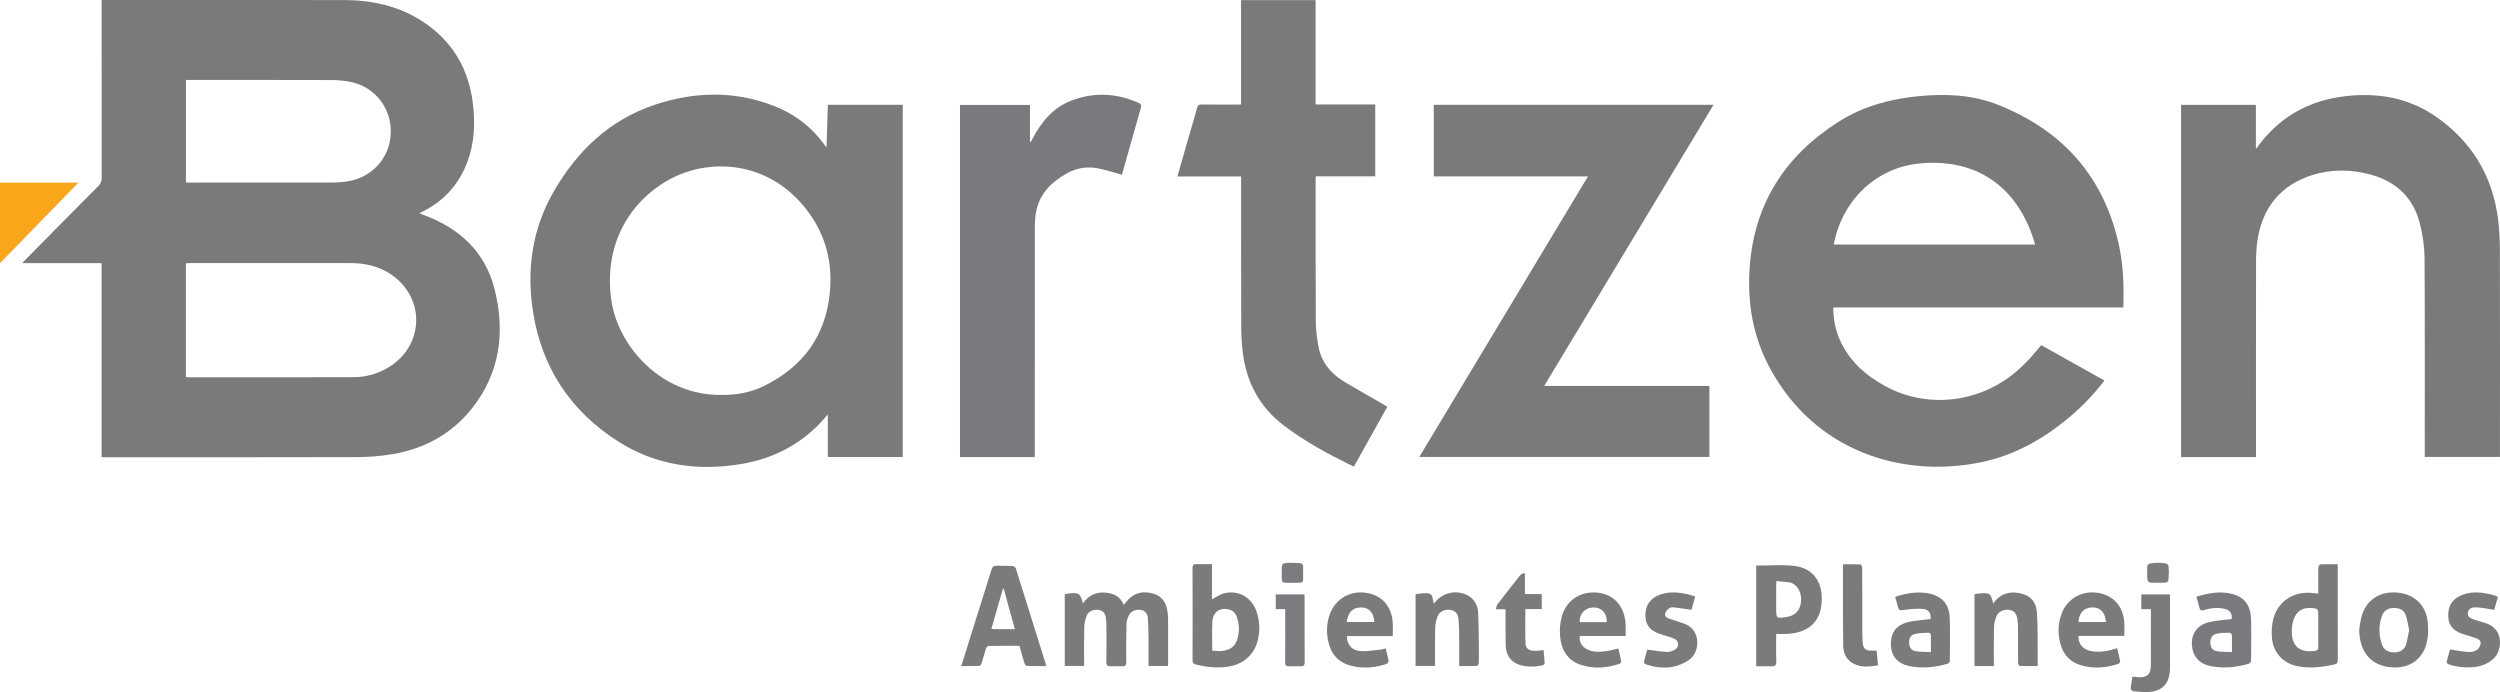 <?xml version="1.0" encoding="UTF-8"?>
<svg xmlns="http://www.w3.org/2000/svg" xmlns:xlink="http://www.w3.org/1999/xlink" width="764.42pt" height="211.61pt" viewBox="0 0 764.42 211.61" version="1.1">
<defs>
<clipPath id="clip1">
  <path d="M 666 29 L 764.422 29 L 764.422 140 L 666 140 Z M 666 29 "/>
</clipPath>
<clipPath id="clip2">
  <path d="M 748 181 L 764.422 181 L 764.422 205 L 748 205 Z M 748 181 "/>
</clipPath>
<clipPath id="clip3">
  <path d="M 651 181 L 664 181 L 664 211.609 L 651 211.609 Z M 651 181 "/>
</clipPath>
</defs>
<g id="surface1">
<path style=" stroke:none;fill-rule:nonzero;fill:rgb(47.099%,47.8%,48.599%);fill-opacity:1;" d="M 56.852 24.449 C 56.852 34.957 56.852 45.328 56.852 55.766 C 57.273 55.785 57.621 55.824 57.973 55.824 C 72.645 55.824 87.316 55.84 101.988 55.805 C 103.578 55.801 105.184 55.641 106.75 55.363 C 113.41 54.18 119.328 48.609 119.492 40.422 C 119.641 33.266 114.859 26.836 107.75 25.168 C 105.711 24.688 103.562 24.488 101.465 24.477 C 87.031 24.422 72.598 24.449 58.168 24.449 C 57.77 24.449 57.371 24.449 56.852 24.449 Z M 56.844 115.301 C 57.141 115.324 57.371 115.359 57.602 115.359 C 74.43 115.359 91.262 115.379 108.09 115.332 C 111.566 115.324 114.883 114.469 117.969 112.797 C 129.695 106.449 130.48 91.203 119.449 83.828 C 115.656 81.293 111.406 80.434 106.926 80.434 C 90.656 80.434 74.387 80.434 58.113 80.438 C 57.691 80.438 57.27 80.473 56.844 80.492 C 56.844 92.172 56.844 103.711 56.844 115.301 Z M 31.066 139.809 C 31.066 119.953 31.066 100.258 31.066 80.453 C 23 80.453 15.062 80.453 6.793 80.453 C 7.281 79.934 7.555 79.629 7.844 79.34 C 15.266 71.824 22.676 64.305 30.129 56.824 C 30.844 56.105 31.09 55.395 31.09 54.406 C 31.062 36.809 31.07 19.211 31.07 1.613 C 31.07 1.141 31.07 0.664 31.07 0 C 31.566 0 31.988 0 32.41 0 C 56.605 0 80.801 -0.016 105 0.012 C 113.672 0.02 121.906 1.766 129.273 6.605 C 138.25 12.5 143.242 20.859 144.57 31.469 C 145.344 37.66 145.105 43.77 142.852 49.66 C 140.32 56.27 135.934 61.273 129.594 64.504 C 129.234 64.684 128.883 64.863 128.527 65.051 C 128.492 65.066 128.469 65.102 128.301 65.262 C 128.762 65.434 129.145 65.574 129.527 65.719 C 140.48 69.781 148.383 76.988 151.25 88.512 C 154.508 101.586 152.891 114.062 144.266 124.922 C 138.102 132.688 129.824 137.18 120.102 138.852 C 116.461 139.48 112.715 139.758 109.016 139.77 C 83.578 139.848 58.141 139.809 32.703 139.809 C 32.227 139.809 31.754 139.809 31.066 139.809 "/>
<path style=" stroke:none;fill-rule:nonzero;fill:rgb(47.099%,47.8%,48.599%);fill-opacity:1;" d="M 220.633 120.754 C 224.996 120.805 229.449 120.062 233.562 118.039 C 245.574 112.137 252.562 102.633 253.766 89.16 C 254.555 80.32 252.535 72.191 247.254 64.961 C 235.195 48.445 215.891 48.195 203.77 55.387 C 191.641 62.582 184.535 75.809 186.965 92.023 C 189.055 105.977 202.289 121.012 220.633 120.754 Z M 252.723 45.059 C 252.863 40.562 252.996 36.34 253.129 32.047 C 260.82 32.047 268.398 32.047 276.031 32.047 C 276.031 67.953 276.031 103.809 276.031 139.738 C 268.414 139.738 260.844 139.738 253.129 139.738 C 253.129 135.473 253.129 131.262 253.129 126.719 C 252.688 127.227 252.461 127.48 252.242 127.734 C 245.43 135.648 236.684 140.219 226.531 141.898 C 213.242 144.105 200.441 142.281 188.965 134.957 C 174.551 125.758 165.734 112.559 163.02 95.574 C 160.945 82.598 162.656 70.117 169.277 58.617 C 176.445 46.164 186.359 36.66 200.211 32.035 C 212.266 28.008 224.457 27.691 236.488 32.328 C 242.895 34.801 248.203 38.812 252.223 44.445 C 252.328 44.594 252.457 44.73 252.723 45.059 "/>
<path style=" stroke:none;fill-rule:nonzero;fill:rgb(47.099%,47.8%,48.599%);fill-opacity:1;" d="M 622.285 74.773 C 617.41 57.852 605.23 48.453 587.477 49.93 C 572.648 51.16 562.914 62.473 560.695 74.773 C 581.199 74.773 601.695 74.773 622.285 74.773 Z M 624.129 105.527 C 630.586 109.141 636.984 112.723 643.477 116.355 C 640.773 119.891 637.863 123.062 634.641 125.93 C 626.203 133.438 616.707 139.113 605.559 141.379 C 581.695 146.227 554.922 138.125 541.133 112.473 C 536.043 103.004 534.266 92.777 534.973 82.109 C 536.277 62.355 545.828 47.539 562.383 37.105 C 569.668 32.516 577.812 30.301 586.352 29.434 C 594.816 28.574 603.191 28.938 611.141 32.121 C 631.055 40.098 643.633 54.441 648.039 75.621 C 649.293 81.641 649.438 87.75 649.258 94.012 C 619.707 94.012 590.18 94.012 560.566 94.012 C 560.57 97.535 561.172 100.797 562.555 103.898 C 565.395 110.281 570.32 114.688 576.281 117.98 C 589.438 125.25 605.922 123.172 617.301 112.914 C 618.547 111.789 619.73 110.594 620.867 109.359 C 621.977 108.16 622.992 106.871 624.129 105.527 "/>
<g clip-path="url(#clip1)" clip-rule="nonzero">
<path style=" stroke:none;fill-rule:nonzero;fill:rgb(47.099%,47.8%,48.599%);fill-opacity:1;" d="M 689.809 139.766 C 682.09 139.766 674.543 139.766 666.898 139.766 C 666.898 103.883 666.898 68.031 666.898 32.074 C 674.473 32.074 682.082 32.074 689.773 32.074 C 689.773 36.453 689.773 40.797 689.773 45.141 C 689.898 45.238 690.027 45.336 690.152 45.434 C 690.199 45.242 690.191 45.016 690.301 44.867 C 696.926 35.816 705.859 30.75 716.961 29.426 C 727.039 28.227 736.52 29.863 744.949 35.75 C 755.594 43.18 761.898 53.398 763.727 66.266 C 764.184 69.496 764.375 72.793 764.383 76.062 C 764.441 96.781 764.41 117.5 764.41 138.219 C 764.41 138.691 764.41 139.164 764.41 139.723 C 756.734 139.723 749.156 139.723 741.418 139.723 C 741.418 139.266 741.418 138.801 741.418 138.34 C 741.414 118.5 741.477 98.66 741.348 78.824 C 741.324 75.387 740.797 71.875 739.969 68.531 C 738.004 60.602 732.836 55.578 724.98 53.422 C 718.996 51.777 712.926 51.645 707 53.535 C 697.516 56.566 691.992 63.191 690.34 72.977 C 689.945 75.328 689.832 77.75 689.828 80.141 C 689.789 99.5 689.809 118.859 689.809 138.219 C 689.809 138.691 689.809 139.168 689.809 139.766 "/>
</g>
<path style=" stroke:none;fill-rule:nonzero;fill:rgb(47.099%,47.8%,48.599%);fill-opacity:1;" d="M 485.547 53.945 C 469.676 53.945 454.086 53.945 438.398 53.945 C 438.398 46.641 438.398 39.383 438.398 32.051 C 466.816 32.051 495.262 32.051 523.938 32.051 C 506.656 60.742 489.473 89.281 472.18 117.996 C 489.125 117.996 505.855 117.996 522.676 117.996 C 522.676 125.277 522.676 132.453 522.676 139.719 C 493.188 139.719 463.664 139.719 433.973 139.719 C 451.156 111.145 468.285 82.656 485.547 53.945 "/>
<path style=" stroke:none;fill-rule:nonzero;fill:rgb(47.099%,47.8%,48.599%);fill-opacity:1;" d="M 424.199 124.367 C 420.773 130.504 417.406 136.531 414.023 142.59 C 413.82 142.551 413.66 142.551 413.531 142.484 C 406.168 138.883 398.973 135.008 392.426 130.008 C 385.051 124.363 381.113 116.82 380 107.734 C 379.656 104.926 379.527 102.074 379.52 99.246 C 379.473 84.609 379.496 69.973 379.496 55.34 C 379.496 54.906 379.496 54.48 379.496 53.949 C 372.973 53.949 366.551 53.949 360.016 53.949 C 361.105 50.145 362.152 46.469 363.211 42.797 C 364.148 39.535 365.125 36.289 366.027 33.02 C 366.242 32.242 366.551 31.938 367.402 31.949 C 370.961 32.004 374.523 31.973 378.082 31.973 C 378.512 31.973 378.941 31.973 379.473 31.973 C 379.473 21.285 379.473 10.703 379.473 0.043 C 387.098 0.043 394.625 0.043 402.266 0.043 C 402.266 10.672 402.266 21.246 402.266 31.949 C 408.395 31.949 414.41 31.949 420.508 31.949 C 420.508 39.32 420.508 46.566 420.508 53.922 C 414.457 53.922 408.438 53.922 402.348 53.922 C 402.316 54.242 402.277 54.469 402.277 54.695 C 402.281 69.25 402.25 83.805 402.328 98.363 C 402.344 100.863 402.684 103.387 403.121 105.855 C 404.012 110.828 407.016 114.348 411.266 116.863 C 415.18 119.184 419.145 121.426 423.086 123.703 C 423.426 123.902 423.766 124.105 424.199 124.367 "/>
<path style=" stroke:none;fill-rule:nonzero;fill:rgb(47.099%,47.8%,48.999%);fill-opacity:1;" d="M 316.406 139.754 C 308.727 139.754 301.18 139.754 293.531 139.754 C 293.531 103.895 293.531 68.047 293.531 32.086 C 300.621 32.086 307.742 32.086 314.93 32.086 C 314.93 35.855 314.93 39.605 314.93 43.359 C 315 43.391 315.07 43.422 315.141 43.457 C 315.352 43.074 315.57 42.695 315.773 42.312 C 318.438 37.266 321.941 32.996 327.379 30.848 C 334.324 28.102 341.273 28.422 348.105 31.434 C 348.902 31.785 349.078 32.195 348.82 33.082 C 346.836 39.941 344.922 46.82 343.055 53.438 C 340.562 52.758 338.16 51.941 335.691 51.473 C 332.383 50.84 329.16 51.34 326.188 53.02 C 321.398 55.723 317.746 59.348 316.758 65.02 C 316.516 66.43 316.426 67.879 316.422 69.312 C 316.402 92.305 316.406 115.301 316.406 138.293 C 316.406 138.762 316.406 139.227 316.406 139.754 "/>
<path style=" stroke:none;fill-rule:nonzero;fill:rgb(47.499%,48.199%,48.999%);fill-opacity:1;" d="M 357.121 203.648 C 355.148 203.648 353.223 203.648 351.188 203.648 C 351.188 200.613 351.211 197.746 351.18 194.879 C 351.156 192.922 351.109 190.965 350.977 189.016 C 350.895 187.777 350.34 186.797 348.973 186.52 C 347.586 186.234 345.938 186.766 345.293 187.945 C 344.848 188.758 344.48 189.73 344.453 190.641 C 344.344 194.555 344.34 198.473 344.371 202.391 C 344.383 203.371 344.098 203.77 343.105 203.73 C 341.91 203.684 340.711 203.695 339.516 203.723 C 338.613 203.746 338.277 203.43 338.293 202.457 C 338.355 198.863 338.324 195.266 338.312 191.664 C 338.309 190.828 338.293 189.98 338.184 189.152 C 337.957 187.48 337.32 186.742 336.023 186.504 C 334.539 186.23 332.887 186.832 332.332 188.129 C 331.875 189.199 331.57 190.414 331.535 191.578 C 331.434 195.133 331.492 198.691 331.488 202.25 C 331.488 202.648 331.488 203.047 331.488 203.629 C 329.5 203.629 327.574 203.629 325.57 203.629 C 325.57 196.273 325.57 189.023 325.57 181.695 C 325.91 181.633 326.25 181.555 326.594 181.504 C 329.773 181.023 330.352 181.398 331.117 184.516 C 332.695 182.238 334.805 181.062 337.531 181.18 C 340.215 181.297 342.461 182.18 343.617 184.93 C 343.777 184.746 343.914 184.613 344.027 184.457 C 346.23 181.441 349.059 180.492 352.664 181.52 C 355.207 182.242 356.426 184.078 356.906 186.512 C 357.082 187.41 357.164 188.336 357.168 189.25 C 357.199 193.688 357.188 198.125 357.184 202.562 C 357.184 202.875 357.148 203.184 357.121 203.648 "/>
<path style=" stroke:none;fill-rule:nonzero;fill:rgb(47.499%,48.199%,48.999%);fill-opacity:1;" d="M 310.309 192.371 C 309.141 188.121 308.027 184.078 306.918 180.031 C 306.832 180.027 306.742 180.027 306.656 180.023 C 305.488 184.086 304.32 188.152 303.129 192.289 C 303.445 192.328 303.637 192.371 303.824 192.371 C 305.898 192.375 307.973 192.371 310.309 192.371 Z M 319.844 203.652 C 317.793 203.652 315.855 203.68 313.918 203.613 C 313.68 203.605 313.348 203.121 313.25 202.801 C 312.715 201.055 312.238 199.289 311.727 197.473 C 308.562 197.473 305.449 197.449 302.336 197.504 C 302.047 197.508 301.609 197.914 301.508 198.223 C 301.008 199.734 300.617 201.285 300.133 202.805 C 300.031 203.129 299.699 203.605 299.457 203.617 C 297.68 203.684 295.902 203.652 293.93 203.652 C 294.762 200.988 295.52 198.527 296.297 196.066 C 298.594 188.762 300.914 181.465 303.184 174.148 C 303.441 173.316 303.848 172.969 304.688 172.984 C 306.324 173.02 307.965 172.969 309.598 173.059 C 309.953 173.074 310.492 173.469 310.598 173.801 C 313.68 183.535 316.715 193.285 319.758 203.031 C 319.793 203.145 319.793 203.266 319.844 203.652 "/>
<path style=" stroke:none;fill-rule:nonzero;fill:rgb(47.499%,48.199%,48.999%);fill-opacity:1;" d="M 370.672 198.934 C 371.609 198.988 372.445 199.121 373.27 199.07 C 375.539 198.941 377.426 198.07 378.223 195.789 C 379.066 193.387 378.992 190.93 378.129 188.523 C 377.742 187.445 377.012 186.723 375.883 186.398 C 373.125 185.613 370.879 187.07 370.707 190.02 C 370.539 192.914 370.672 195.828 370.672 198.934 Z M 370.582 172.496 C 370.582 176.242 370.582 179.785 370.582 183.25 C 371.809 182.621 372.941 181.77 374.211 181.441 C 378.695 180.277 382.773 182.637 384.266 187.152 C 385.172 189.898 385.297 192.727 384.652 195.547 C 383.578 200.254 380.074 203.301 375.035 203.914 C 371.867 204.301 368.738 203.953 365.652 203.184 C 364.938 203.004 364.637 202.676 364.641 201.871 C 364.672 192.48 364.672 183.086 364.641 173.695 C 364.637 172.816 364.879 172.465 365.77 172.484 C 367.352 172.523 368.934 172.496 370.582 172.496 "/>
<path style=" stroke:none;fill-rule:nonzero;fill:rgb(47.499%,48.199%,48.999%);fill-opacity:1;" d="M 543.164 177.672 C 543.137 178.328 543.102 178.715 543.102 179.102 C 543.094 181.34 543.098 183.574 543.098 185.812 C 543.098 189.164 543.098 189.164 546.492 188.613 C 548.645 188.266 550.082 186.949 550.547 184.906 C 551.105 182.434 550.332 179.875 548.652 178.734 C 548.258 178.469 547.82 178.176 547.375 178.109 C 546.016 177.91 544.641 177.816 543.164 177.672 Z M 536.988 172.934 C 540.844 172.934 544.621 172.633 548.332 172.996 C 554.539 173.605 557.531 178.145 556.984 184.445 C 556.469 190.332 552.887 193.457 546.445 193.828 C 545.379 193.891 544.305 193.836 543.098 193.836 C 543.098 196.695 543.023 199.441 543.133 202.184 C 543.184 203.457 542.723 203.781 541.574 203.734 C 540.07 203.676 538.562 203.723 536.988 203.723 C 536.988 193.371 536.988 183.238 536.988 172.934 "/>
<path style=" stroke:none;fill-rule:nonzero;fill:rgb(47.499%,48.199%,48.999%);fill-opacity:1;" d="M 708.852 192.539 C 708.852 190.699 708.879 188.863 708.824 187.027 C 708.812 186.703 708.492 186.16 708.234 186.109 C 705.168 185.496 702.434 186.016 701.25 189.605 C 700.812 190.93 700.703 192.438 700.781 193.844 C 701.031 198.316 704 199.523 707.824 199.027 C 708.598 198.926 708.902 198.637 708.871 197.812 C 708.805 196.055 708.852 194.297 708.852 192.539 Z M 714.809 172.531 C 714.809 173.094 714.809 173.484 714.809 173.871 C 714.809 183.148 714.801 192.422 714.828 201.699 C 714.828 202.535 714.664 202.973 713.754 203.176 C 710.016 204.008 706.262 204.465 702.469 203.695 C 698.07 202.809 695.008 199.469 694.684 194.984 C 694.547 193.102 694.613 191.109 695.09 189.297 C 696.477 183.98 701.031 180.898 706.504 181.277 C 707.223 181.328 707.938 181.402 708.852 181.48 C 708.852 180.117 708.852 178.777 708.852 177.438 C 708.852 176.121 708.812 174.797 708.879 173.48 C 708.895 173.156 709.246 172.582 709.465 172.574 C 711.203 172.5 712.949 172.531 714.809 172.531 "/>
<path style=" stroke:none;fill-rule:nonzero;fill:rgb(98%,65.099%,10.599%);fill-opacity:1;" d="M 23.992 55.84 C 15.957 64.094 8.059 72.203 0 80.48 C 0 72.133 0 64.039 0 55.84 C 7.926 55.84 15.844 55.84 23.992 55.84 "/>
<path style=" stroke:none;fill-rule:nonzero;fill:rgb(47.499%,48.199%,48.999%);fill-opacity:1;" d="M 411.793 190.184 C 414.652 190.184 417.445 190.184 420.246 190.184 C 420.012 187.309 418.641 185.789 416.312 185.738 C 413.684 185.684 412.188 187.129 411.793 190.184 Z M 425.855 194.488 C 421.07 194.488 416.453 194.488 411.84 194.488 C 411.863 197.133 413.363 198.945 416.043 199.09 C 418.156 199.207 420.305 198.789 422.434 198.586 C 422.777 198.551 423.113 198.395 423.695 198.227 C 424.016 199.551 424.375 200.801 424.582 202.074 C 424.629 202.359 424.215 202.93 423.898 203.035 C 420.418 204.188 416.848 204.473 413.277 203.613 C 409.652 202.742 407.246 200.453 406.301 196.785 C 405.473 193.566 405.543 190.371 406.828 187.273 C 408.633 182.922 413.09 180.512 417.824 181.277 C 422.492 182.031 425.457 185.289 425.84 190.188 C 425.945 191.566 425.855 192.957 425.855 194.488 "/>
<path style=" stroke:none;fill-rule:nonzero;fill:rgb(47.499%,48.199%,48.999%);fill-opacity:1;" d="M 635.488 190.191 C 638.367 190.191 641.145 190.191 643.922 190.191 C 643.711 187.324 642.316 185.777 639.973 185.738 C 637.332 185.695 635.793 187.211 635.488 190.191 Z M 649.535 194.453 C 644.77 194.453 640.148 194.453 635.531 194.453 C 635.445 197.035 637.031 198.766 639.746 199.152 C 642.254 199.512 644.676 199.07 647.367 198.199 C 647.691 199.578 648.039 200.895 648.277 202.234 C 648.316 202.457 647.934 202.926 647.66 203.016 C 643.93 204.219 640.133 204.539 636.34 203.434 C 633.07 202.48 630.938 200.281 630.035 196.965 C 629.145 193.707 629.223 190.477 630.488 187.328 C 632.246 182.965 636.715 180.52 641.457 181.266 C 646.137 182.004 649.129 185.266 649.516 190.152 C 649.629 191.535 649.535 192.934 649.535 194.453 "/>
<path style=" stroke:none;fill-rule:nonzero;fill:rgb(47.499%,48.199%,48.999%);fill-opacity:1;" d="M 491.273 190.223 C 491.438 187.523 489.707 185.66 487.164 185.742 C 484.594 185.824 482.797 187.773 483.051 190.223 C 485.793 190.223 488.535 190.223 491.273 190.223 Z M 494.836 198.266 C 495.141 199.578 495.48 200.871 495.711 202.184 C 495.754 202.422 495.41 202.91 495.148 202.992 C 491.305 204.238 487.391 204.59 483.5 203.332 C 479.254 201.965 477.34 198.672 477.012 194.449 C 476.867 192.574 477.02 190.59 477.473 188.766 C 478.742 183.641 483.191 180.68 488.461 181.203 C 493.438 181.695 496.77 185.387 497.059 190.777 C 497.121 191.961 497.07 193.148 497.07 194.469 C 494.484 194.469 492.18 194.469 489.875 194.469 C 487.602 194.469 485.332 194.469 483.078 194.469 C 482.785 196.113 483.562 197.613 485.121 198.453 C 487.176 199.566 489.375 199.367 491.559 199.039 C 492.574 198.891 493.562 198.574 494.836 198.266 "/>
<path style=" stroke:none;fill-rule:nonzero;fill:rgb(47.499%,48.199%,48.999%);fill-opacity:1;" d="M 609.664 203.668 C 607.609 203.668 605.715 203.668 603.738 203.668 C 603.738 196.277 603.738 189.027 603.738 181.676 C 604.309 181.594 604.891 181.469 605.473 181.434 C 608.52 181.254 608.699 181.402 609.477 184.633 C 609.656 184.336 609.801 184.008 610.027 183.75 C 611.938 181.59 614.34 180.832 617.152 181.301 C 620.594 181.871 622.57 183.773 622.824 187.254 C 623.078 190.711 623.008 194.195 623.055 197.668 C 623.082 199.582 623.059 201.5 623.059 203.656 C 621.18 203.656 619.367 203.688 617.559 203.613 C 617.375 203.605 617.074 202.973 617.07 202.625 C 617.035 199.027 617.059 195.434 617.039 191.836 C 617.035 191.039 616.973 190.238 616.871 189.449 C 616.637 187.66 615.91 186.777 614.527 186.512 C 612.879 186.191 611.086 186.887 610.469 188.367 C 610.004 189.48 609.73 190.742 609.699 191.945 C 609.605 195.777 609.664 199.613 609.664 203.668 "/>
<path style=" stroke:none;fill-rule:nonzero;fill:rgb(47.499%,48.199%,48.999%);fill-opacity:1;" d="M 446.176 203.66 C 446.176 200.852 446.199 198.219 446.172 195.59 C 446.148 193.555 446.152 191.512 445.988 189.484 C 445.832 187.625 445.012 186.738 443.574 186.492 C 441.902 186.207 440.18 186.93 439.57 188.445 C 439.121 189.566 438.859 190.828 438.828 192.035 C 438.738 195.824 438.797 199.621 438.797 203.613 C 436.781 203.613 434.832 203.613 432.832 203.613 C 432.832 196.246 432.832 189.023 432.832 181.688 C 433.457 181.602 434.074 181.465 434.695 181.434 C 437.742 181.281 437.875 181.398 438.383 184.594 C 438.719 184.223 438.961 183.949 439.207 183.68 C 441.684 180.969 445.809 180.324 448.965 182.168 C 450.895 183.293 451.832 185.113 451.953 187.223 C 452.156 190.688 452.133 194.164 452.184 197.641 C 452.211 199.316 452.219 200.996 452.164 202.676 C 452.152 203.008 451.82 203.605 451.621 203.617 C 449.844 203.691 448.062 203.66 446.176 203.66 "/>
<path style=" stroke:none;fill-rule:nonzero;fill:rgb(47.499%,48.199%,48.999%);fill-opacity:1;" d="M 736.641 192.688 C 736.316 191.176 736.117 189.668 735.656 188.246 C 735.109 186.566 733.754 185.906 732.02 185.895 C 730.266 185.887 728.957 186.594 728.355 188.238 C 727.277 191.188 727.285 194.188 728.352 197.137 C 728.953 198.801 730.273 199.492 732.012 199.48 C 733.738 199.473 735.113 198.816 735.66 197.133 C 736.121 195.715 736.316 194.207 736.641 192.688 Z M 721.363 192.574 C 721.602 191.203 721.727 189.801 722.098 188.469 C 723.504 183.41 727.711 180.676 733.141 181.203 C 738.371 181.711 741.887 185.145 742.344 190.414 C 742.504 192.219 742.5 194.105 742.16 195.879 C 741.094 201.441 736.922 204.484 731.262 204.055 C 725.008 203.578 721.488 199.445 721.363 192.574 "/>
<path style=" stroke:none;fill-rule:nonzero;fill:rgb(47.8%,48.199%,49.399%);fill-opacity:1;" d="M 682.461 199.379 C 682.461 197.402 682.492 195.812 682.434 194.223 C 682.422 193.949 682.031 193.457 681.824 193.465 C 680.445 193.5 679.031 193.477 677.703 193.797 C 676.297 194.137 675.785 195.203 675.867 196.758 C 675.938 198.016 676.586 198.922 677.961 199.141 C 679.383 199.367 680.852 199.305 682.461 199.379 Z M 682.367 189.277 C 682.578 187.562 681.895 186.52 680.035 186.129 C 677.953 185.691 675.895 185.926 673.887 186.543 C 673.168 186.762 672.742 186.688 672.539 185.934 C 672.23 184.801 671.926 183.672 671.598 182.465 C 675.445 181.258 679.07 180.648 682.781 181.68 C 686.352 182.676 688.203 185.219 688.305 189.426 C 688.406 193.617 688.352 197.816 688.309 202.012 C 688.305 202.336 687.891 202.855 687.566 202.953 C 683.805 204.059 679.977 204.438 676.09 203.711 C 672.539 203.047 670.492 200.801 670.219 197.305 C 669.957 193.969 671.691 191.266 675.164 190.316 C 677.438 189.695 679.855 189.621 682.367 189.277 "/>
<path style=" stroke:none;fill-rule:nonzero;fill:rgb(47.499%,48.199%,48.999%);fill-opacity:1;" d="M 590.41 199.398 C 590.41 197.379 590.434 195.75 590.383 194.125 C 590.375 193.887 589.984 193.453 589.789 193.461 C 588.34 193.531 586.852 193.527 585.457 193.875 C 584.172 194.195 583.68 195.281 583.75 196.684 C 583.812 197.949 584.461 198.91 585.785 199.125 C 587.246 199.363 588.754 199.312 590.41 199.398 Z M 590.316 189.281 C 590.488 187.566 589.793 186.32 587.941 186.184 C 585.949 186.035 583.898 186.23 581.91 186.539 C 580.977 186.684 580.582 186.547 580.355 185.711 C 580.074 184.684 579.805 183.652 579.492 182.496 C 582.516 181.461 585.422 180.973 588.441 181.254 C 588.957 181.301 589.477 181.379 589.98 181.492 C 593.844 182.379 596.016 184.797 596.156 188.824 C 596.316 193.254 596.223 197.695 596.191 202.133 C 596.191 202.41 595.848 202.855 595.578 202.934 C 591.691 204.062 587.738 204.477 583.738 203.66 C 580.367 202.973 578.371 200.707 578.18 197.512 C 577.961 193.883 579.516 191.301 582.996 190.34 C 585.305 189.699 587.77 189.629 590.316 189.281 "/>
<g clip-path="url(#clip2)" clip-rule="nonzero">
<path style=" stroke:none;fill-rule:nonzero;fill:rgb(47.499%,48.199%,48.999%);fill-opacity:1;" d="M 763.781 182.531 C 763.383 183.934 763 185.266 762.652 186.484 C 760.82 186.203 759.152 185.828 757.473 185.719 C 755.676 185.602 754.766 186.211 754.621 187.266 C 754.457 188.445 754.953 188.965 756.852 189.566 C 757.953 189.914 759.066 190.234 760.168 190.59 C 765.723 192.383 765.16 199.055 762.316 201.516 C 760.586 203.012 758.586 203.773 756.336 203.98 C 753.836 204.215 751.395 203.977 748.992 203.227 C 748.297 203.012 747.992 202.676 748.199 201.949 C 748.531 200.773 748.855 199.594 749.141 198.574 C 751.148 198.871 752.941 199.23 754.746 199.363 C 755.582 199.426 756.559 199.227 757.266 198.801 C 757.844 198.453 758.297 197.641 758.473 196.949 C 758.699 196.047 757.996 195.473 757.191 195.18 C 756.145 194.801 755.066 194.492 754.004 194.152 C 753.551 194.004 753.086 193.883 752.637 193.715 C 750.332 192.848 748.762 191.41 748.602 188.762 C 748.422 185.844 749.402 183.555 752.094 182.242 C 755.211 180.719 758.457 181 761.707 181.766 C 762.211 181.887 762.703 182.047 763.199 182.207 C 763.344 182.254 763.473 182.355 763.781 182.531 "/>
</g>
<path style=" stroke:none;fill-rule:nonzero;fill:rgb(47.499%,48.199%,48.999%);fill-opacity:1;" d="M 503.668 198.637 C 505.895 198.918 507.773 199.258 509.664 199.344 C 510.48 199.383 511.414 199.055 512.137 198.625 C 513.551 197.789 513.434 196.004 511.945 195.305 C 511.016 194.871 509.992 194.637 509.008 194.312 C 508.402 194.113 507.789 193.934 507.191 193.715 C 504.715 192.812 503.176 191.195 503.105 188.418 C 503.027 185.527 504.195 183.363 506.832 182.145 C 509.844 180.754 512.98 181.016 516.109 181.723 C 516.801 181.879 517.473 182.129 518.344 182.395 C 517.93 183.867 517.535 185.258 517.199 186.465 C 515.25 186.184 513.539 185.91 511.816 185.711 C 511.359 185.656 510.773 185.699 510.434 185.953 C 509.91 186.34 509.352 186.887 509.172 187.473 C 508.938 188.23 509.461 188.852 510.23 189.117 C 511.734 189.637 513.246 190.137 514.766 190.617 C 520.195 192.332 519.902 199.281 516.609 201.66 C 515.199 202.68 513.473 203.457 511.773 203.828 C 509.02 204.43 506.215 204.086 503.5 203.219 C 502.789 202.992 502.531 202.664 502.758 201.926 C 503.113 200.758 503.41 199.574 503.668 198.637 "/>
<g clip-path="url(#clip3)" clip-rule="nonzero">
<path style=" stroke:none;fill-rule:nonzero;fill:rgb(47.499%,48.199%,48.999%);fill-opacity:1;" d="M 652.043 206.883 C 652.785 206.969 653.254 207.051 653.727 207.074 C 656.539 207.223 657.641 206.23 657.664 203.41 C 657.703 199.535 657.68 195.66 657.68 191.785 C 657.68 189.988 657.68 188.195 657.68 186.273 C 656.715 186.273 655.816 186.273 654.742 186.273 C 654.742 184.703 654.742 183.262 654.742 181.742 C 657.676 181.742 660.5 181.742 663.469 181.742 C 663.492 182.137 663.539 182.555 663.539 182.973 C 663.543 189.844 663.547 196.719 663.531 203.59 C 663.531 204.469 663.5 205.355 663.359 206.219 C 662.836 209.402 660.707 211.336 657.246 211.574 C 655.586 211.691 653.898 211.5 652.234 211.348 C 651.949 211.32 651.469 210.758 651.492 210.477 C 651.586 209.297 651.836 208.133 652.043 206.883 "/>
</g>
<path style=" stroke:none;fill-rule:nonzero;fill:rgb(47.499%,48.199%,48.999%);fill-opacity:1;" d="M 466.266 175.465 C 466.266 177.484 466.266 179.512 466.266 181.641 C 467.992 181.641 469.617 181.641 471.418 181.641 C 471.418 183.191 471.418 184.637 471.418 186.227 C 469.699 186.227 468.039 186.227 466.406 186.227 C 466.406 189.84 466.316 193.309 466.449 196.77 C 466.508 198.25 467.445 198.887 468.961 198.984 C 469.434 199.016 469.914 198.977 470.395 198.945 C 470.828 198.918 471.262 198.855 471.98 198.777 C 472.098 200.129 472.246 201.449 472.301 202.777 C 472.309 203.004 471.93 203.398 471.676 203.449 C 469.379 203.906 467.07 204.027 464.797 203.344 C 462.031 202.512 460.488 200.457 460.395 197.32 C 460.305 194.129 460.355 190.926 460.348 187.73 C 460.348 187.293 460.348 186.859 460.348 186.297 C 459.414 186.297 458.555 186.297 457.383 186.297 C 457.57 185.668 457.59 185.152 457.844 184.82 C 460.129 181.84 462.445 178.883 464.785 175.945 C 465.059 175.605 465.547 175.438 465.938 175.188 C 466.047 175.277 466.156 175.371 466.266 175.465 "/>
<path style=" stroke:none;fill-rule:nonzero;fill:rgb(47.099%,47.8%,48.599%);fill-opacity:1;" d="M 573.828 198.93 C 573.965 200.438 574.094 201.887 574.23 203.441 C 571.582 203.887 569.145 204.145 566.805 202.949 C 564.574 201.809 563.629 199.812 563.59 197.441 C 563.5 192.246 563.531 187.047 563.523 181.848 C 563.516 178.812 563.52 175.777 563.52 172.547 C 565.383 172.547 567.16 172.512 568.934 172.598 C 569.117 172.605 569.41 173.324 569.41 173.715 C 569.441 179.23 569.426 184.75 569.438 190.266 C 569.438 192.145 569.422 194.027 569.516 195.902 C 569.648 198.551 570.277 199.062 572.957 198.93 C 573.156 198.918 573.352 198.93 573.828 198.93 "/>
<path style=" stroke:none;fill-rule:nonzero;fill:rgb(47.8%,48.599%,49.799%);fill-opacity:1;" d="M 392.977 186.246 C 391.98 186.246 391.117 186.246 390.082 186.246 C 390.082 184.695 390.082 183.254 390.082 181.742 C 393.066 181.742 395.922 181.742 398.848 181.742 C 398.871 182.141 398.906 182.488 398.906 182.836 C 398.91 189.352 398.891 195.867 398.93 202.383 C 398.938 203.355 398.68 203.773 397.68 203.73 C 396.484 203.684 395.285 203.691 394.09 203.723 C 393.207 203.746 392.949 203.383 392.957 202.504 C 393 197.547 392.977 192.59 392.977 187.633 C 392.977 187.207 392.977 186.781 392.977 186.246 "/>
<path style=" stroke:none;fill-rule:nonzero;fill:rgb(47.8%,48.599%,49.799%);fill-opacity:1;" d="M 398.461 175.176 C 398.344 178.344 399.078 178.207 395.438 178.203 C 391.414 178.195 391.945 178.656 391.918 174.441 C 391.906 172.188 392.055 172.164 394.379 172.086 C 395.289 172.055 396.207 172.191 397.121 172.172 C 398.164 172.148 398.535 172.641 398.465 173.621 C 398.43 174.137 398.461 174.656 398.461 175.176 "/>
<path style=" stroke:none;fill-rule:nonzero;fill:rgb(48.199%,48.999%,49.799%);fill-opacity:1;" d="M 663.164 175.172 C 663.047 178.426 663.234 178.16 660.203 178.184 C 656.238 178.215 656.551 178.461 656.527 174.445 C 656.52 172.363 656.609 172.34 658.652 172.129 C 659.402 172.055 660.172 172.051 660.922 172.117 C 663.051 172.316 663.121 172.418 663.164 174.57 C 663.168 174.773 663.164 174.973 663.164 175.172 "/>
</g>
</svg>
